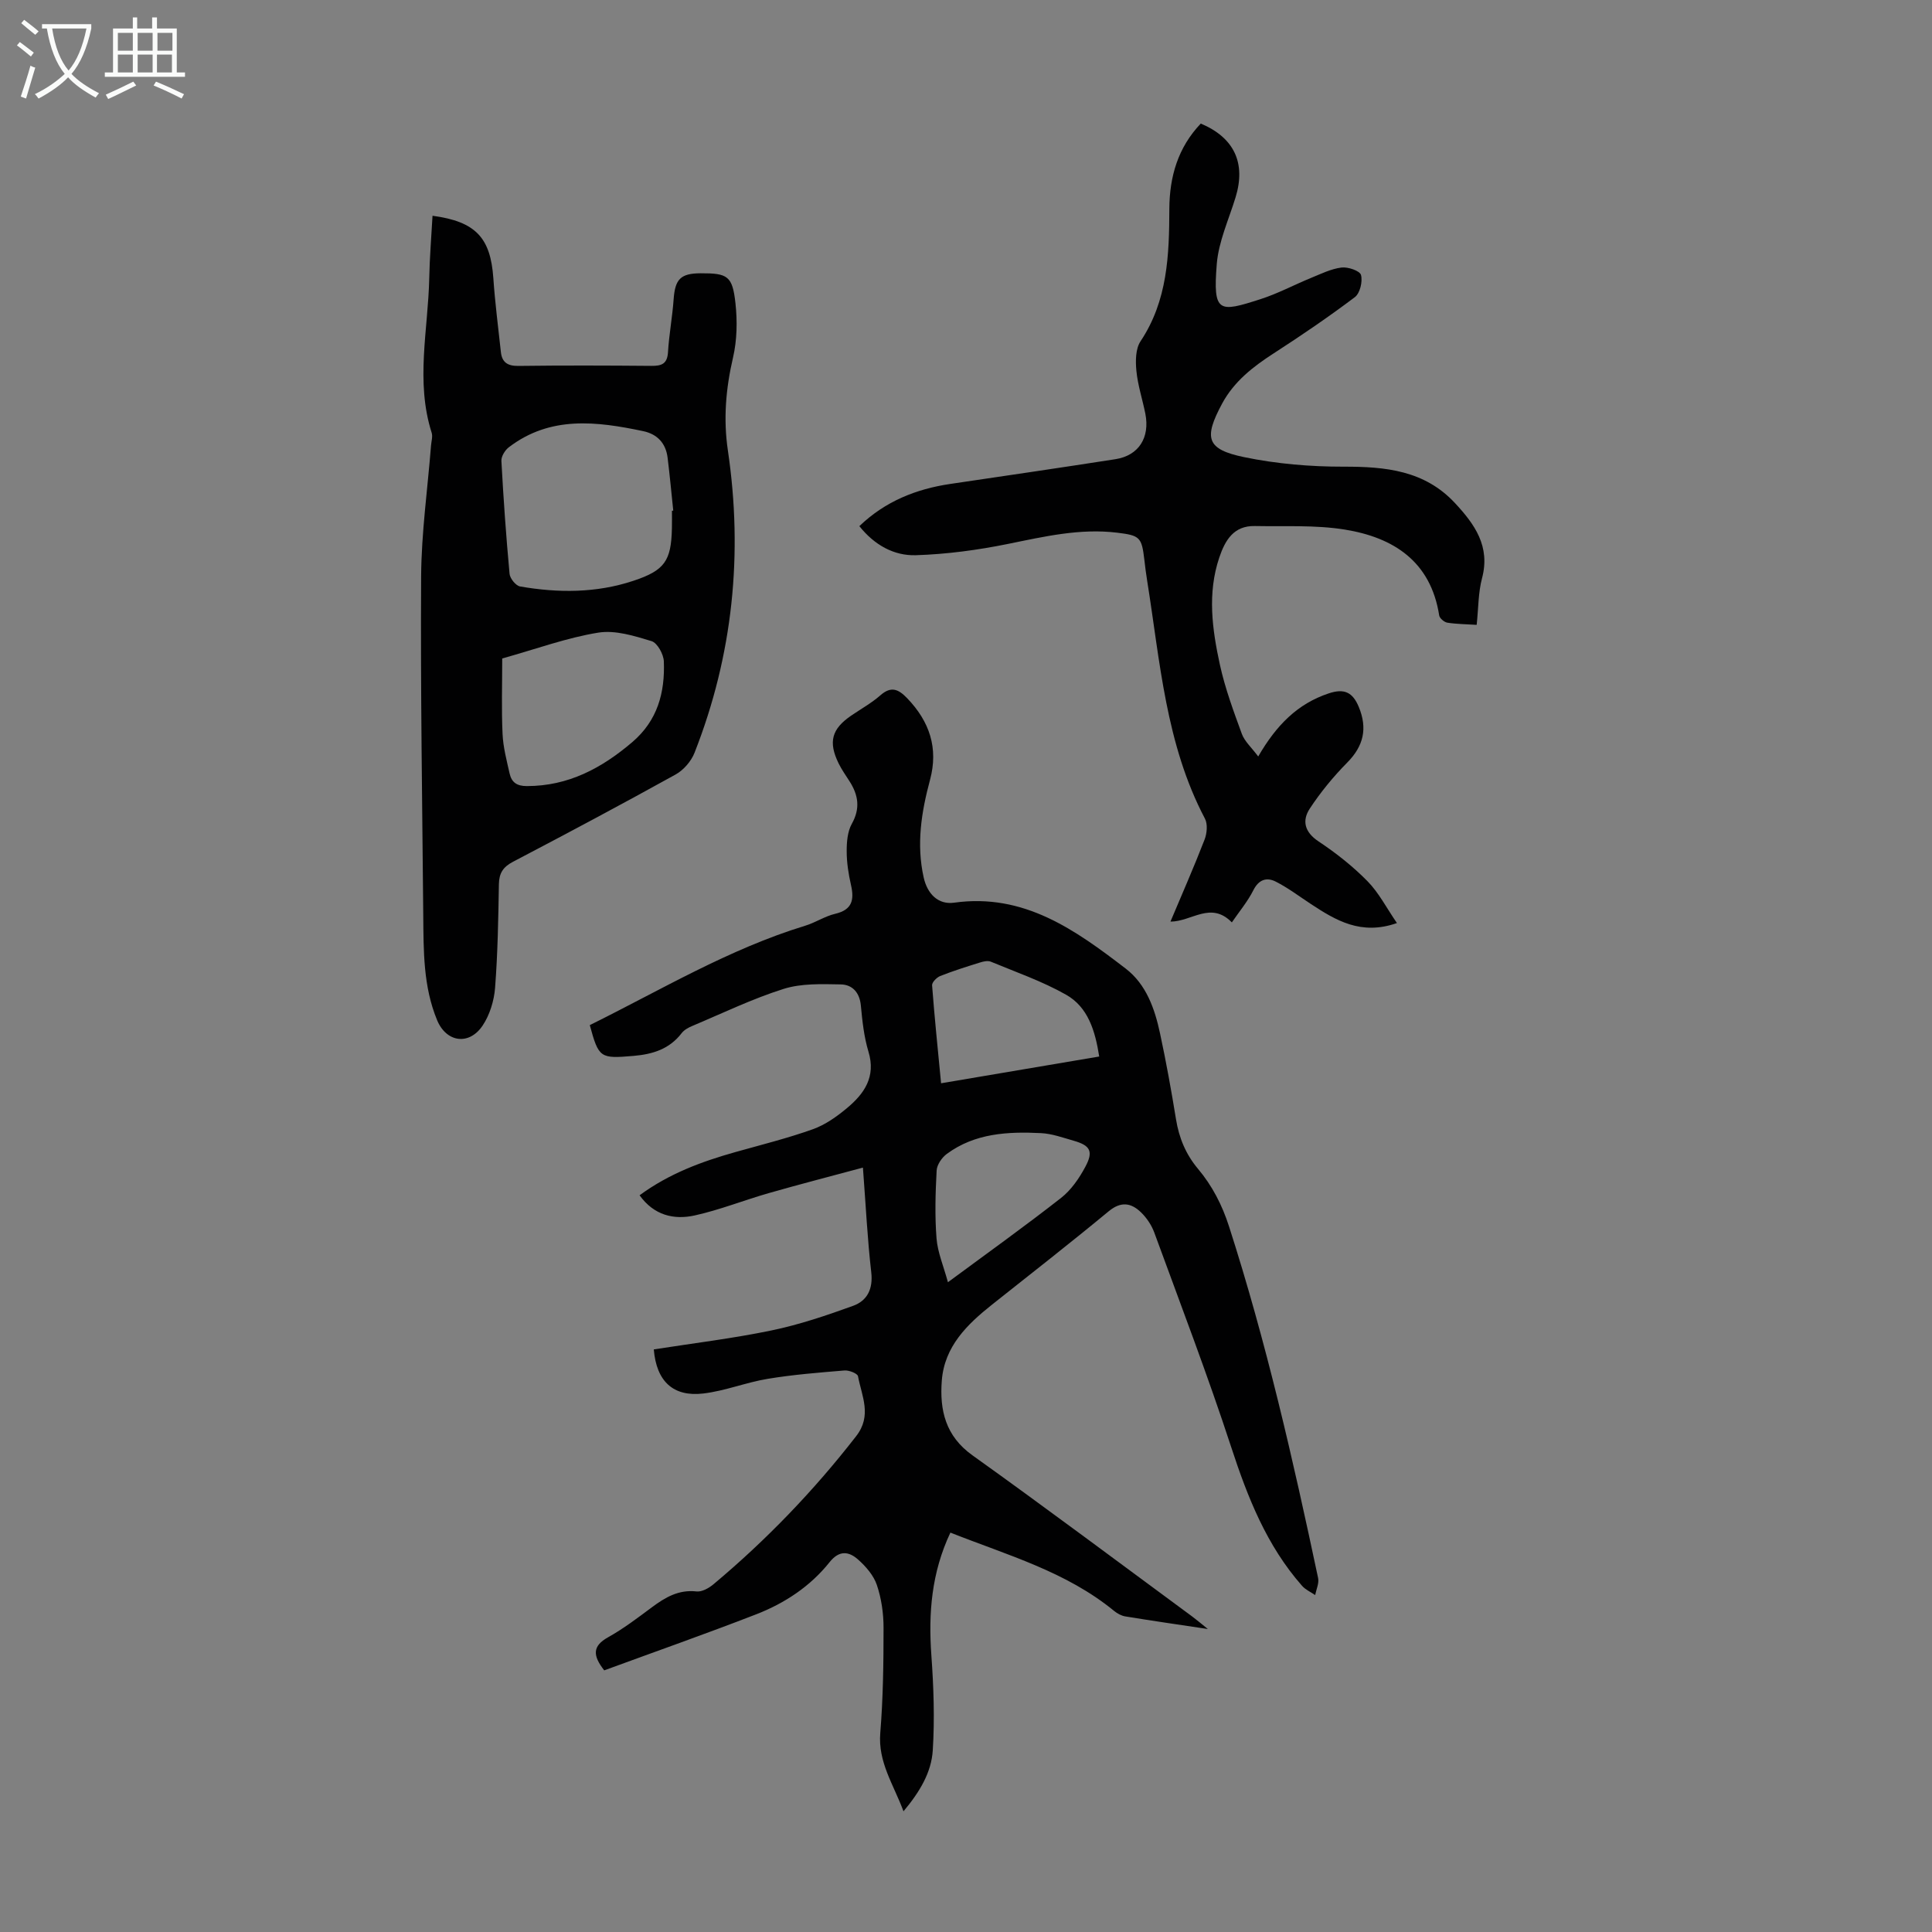 <svg enable-background="new 0 0 400 400" viewBox="0 0 400 400" xmlns="http://www.w3.org/2000/svg"><rect x="0" y="0" width="400" height="400" fill="#808080" stroke="none"/><g fill="#010102"><path d="m178.66 241.74c-6.87 1.85-13.21 3.48-19.49 5.28-5.14 1.47-10.15 3.48-15.36 4.63-4.29.94-8.41-.02-11.39-4.18 6.09-4.48 12.84-6.98 19.85-8.95 5.37-1.51 10.8-2.86 16.04-4.73 2.56-.92 4.96-2.62 7.07-4.39 3.56-2.97 6-6.46 4.43-11.65-.93-3.08-1.28-6.36-1.58-9.58-.26-2.72-1.79-4.32-4.17-4.36-3.95-.07-8.14-.23-11.82.93-6.47 2.04-12.65 5.04-18.93 7.68-.8.34-1.67.81-2.18 1.48-2.53 3.3-5.98 4.37-9.95 4.71-6.92.59-7.21.47-9.07-6.37 14.68-7.26 28.79-15.75 44.6-20.58 2.13-.65 4.07-1.97 6.22-2.47 3.51-.83 3.96-2.88 3.26-5.95-.52-2.28-.89-4.65-.89-6.97-.01-1.92.16-4.1 1.06-5.71 1.78-3.18 1.36-5.93-.46-8.78-.78-1.22-1.63-2.42-2.27-3.72-2.18-4.45-1.44-7.14 2.6-9.9 2.03-1.39 4.22-2.6 6.05-4.21 2.26-1.99 3.78-1.22 5.56.63 4.62 4.82 6.48 10.3 4.71 16.89-1.79 6.64-2.85 13.34-1.31 20.21.74 3.32 2.94 5.68 6.31 5.21 14.44-2.02 25.08 5.64 35.53 13.66 4.24 3.26 6 8.29 7.09 13.39 1.27 5.9 2.34 11.84 3.31 17.8.63 3.86 2.03 7.25 4.55 10.25 2.96 3.53 5 7.48 6.44 11.97 7.68 23.87 13.24 48.26 18.43 72.75.23 1.09-.38 2.35-.61 3.53-.91-.63-2-1.1-2.71-1.91-7.33-8.32-11.26-18.29-14.67-28.71-4.89-14.95-10.52-29.66-15.93-44.44-.56-1.52-1.56-3.02-2.72-4.15-2.05-2-4.17-2.37-6.75-.22-7.93 6.56-16.05 12.89-24.11 19.29-5.19 4.12-9.86 8.67-10.41 15.73-.47 6.12.75 11.49 6.36 15.49 15.29 10.93 30.33 22.2 45.47 33.35.87.64 1.69 1.34 3.25 2.6-6.34-.95-11.72-1.73-17.09-2.61-.81-.13-1.66-.6-2.31-1.13-9.92-8.14-22.04-11.53-33.9-16.22-3.92 8.31-4.57 16.7-3.94 25.42.47 6.53.7 13.14.29 19.66-.28 4.56-2.69 8.6-6.06 12.62-2.09-5.61-5.3-10.18-4.81-16.2.59-7.24.68-14.53.68-21.8 0-2.97-.44-6.07-1.39-8.87-.67-1.98-2.28-3.83-3.89-5.26-1.9-1.68-3.88-1.99-5.91.57-3.98 4.99-9.27 8.48-15.16 10.77-10.49 4.07-21.11 7.8-31.48 11.61-2.41-3.07-2.46-5.03.78-6.84 3.21-1.79 6.17-4.05 9.13-6.25 2.75-2.04 5.5-3.66 9.19-3.25 1.13.13 2.59-.7 3.55-1.51 10.93-9.15 20.75-19.36 29.51-30.64 3.33-4.28 1.15-8.29.38-12.41-.11-.57-1.85-1.26-2.78-1.19-5.31.44-10.65.86-15.9 1.73-4.5.74-8.85 2.51-13.36 3.04-6.23.73-9.69-2.52-10.24-9.13 8.11-1.27 16.32-2.26 24.38-3.93 5.74-1.19 11.36-3.09 16.88-5.09 2.93-1.06 4.17-3.49 3.76-6.98-.78-6.76-1.11-13.57-1.72-21.64zm16.18-17.46c11.06-1.87 21.79-3.69 32.74-5.54-.84-5.36-2.32-10.23-6.87-12.8-4.91-2.78-10.33-4.66-15.56-6.83-.63-.26-1.55-.06-2.26.17-2.77.86-5.54 1.73-8.24 2.8-.72.29-1.72 1.31-1.67 1.92.5 6.64 1.19 13.28 1.86 20.28zm1.42 41.19c8.28-6.12 15.99-11.63 23.44-17.47 2.09-1.64 3.75-4.07 5.02-6.45 1.7-3.18 1-4.39-2.38-5.36-2.25-.64-4.53-1.48-6.83-1.59-6.85-.34-13.67.01-19.49 4.31-1.02.75-2.04 2.24-2.1 3.44-.25 4.68-.39 9.4-.02 14.06.23 2.88 1.44 5.69 2.36 9.06z"/><path d="m89.55 44.67c8.96 1.2 12.01 4.57 12.59 12.91.35 5.11 1.01 10.2 1.56 15.29.23 2.15 1.39 2.92 3.62 2.89 9.17-.12 18.35-.09 27.52-.01 2.11.02 3.31-.38 3.46-2.82.22-3.67.91-7.32 1.17-10.99.3-4.14 1.43-5.34 5.58-5.36 5.6-.02 6.6.54 7.22 6.21.4 3.69.33 7.62-.5 11.21-1.49 6.42-2.04 12.72-1.07 19.26 3.17 21.45 1.04 42.37-6.9 62.58-.69 1.77-2.27 3.59-3.92 4.51-11.14 6.17-22.39 12.16-33.67 18.07-2.06 1.08-2.88 2.36-2.92 4.66-.12 7.16-.24 14.32-.79 21.45-.21 2.67-1.1 5.59-2.57 7.79-2.81 4.2-7.52 3.49-9.42-1.08-2.91-7-2.81-14.42-2.88-21.79-.21-23.38-.58-46.76-.44-70.13.06-9.03 1.34-18.05 2.05-27.08.07-.88.38-1.86.13-2.65-3.38-10.62-.73-21.32-.5-31.98.08-4.23.43-8.45.68-12.94zm49.57 61.08.27-.03c-.38-3.65-.72-7.31-1.17-10.96-.37-2.99-2.12-4.88-5.07-5.5-9.64-2.03-19.22-3.22-27.8 3.34-.8.61-1.6 1.91-1.54 2.84.42 7.8.97 15.6 1.69 23.37.09.96 1.3 2.46 2.18 2.61 7.89 1.37 15.79 1.38 23.48-1.18 6.45-2.14 7.8-4.12 7.95-10.81.03-1.23.01-2.46.01-3.68zm-35.14 30.58c0 5.34-.17 10.49.07 15.62.12 2.75.85 5.49 1.46 8.2.41 1.8 1.47 2.61 3.59 2.6 8.56-.01 15.43-3.68 21.77-9.07 5.29-4.5 6.82-10.31 6.57-16.76-.06-1.48-1.34-3.81-2.54-4.18-3.56-1.08-7.51-2.33-11.03-1.76-6.46 1.04-12.71 3.34-19.89 5.35z"/><path d="m260.5 156.62c3.79-6.54 8.17-10.92 14.59-13.06 3.17-1.06 4.95-.29 6.23 2.8 1.85 4.46.99 8.11-2.39 11.52-2.87 2.91-5.52 6.13-7.76 9.54-1.62 2.47-1.1 4.84 1.8 6.77 3.61 2.4 7.09 5.14 10.13 8.23 2.36 2.39 3.95 5.53 6.12 8.69-7.44 2.61-12.66-.56-17.84-3.96-2.4-1.58-4.72-3.34-7.27-4.63-1.84-.93-3.49-.45-4.61 1.78-1.18 2.35-2.92 4.42-4.46 6.67-4.36-4.46-8.31-.16-12.71-.16 2.42-5.74 4.87-11.31 7.06-16.97.5-1.29.68-3.21.08-4.35-8.13-15.43-9.28-32.51-11.96-49.24-.23-1.44-.42-2.88-.58-4.32-.55-4.69-.9-5.07-5.61-5.64-7.7-.94-15.08.79-22.56 2.31-6.29 1.28-12.75 2.15-19.16 2.35-4.52.14-8.58-2.12-11.68-6.02 5.36-5.14 11.75-7.69 18.85-8.74 11.39-1.68 22.79-3.35 34.17-5.12 4.81-.75 7.17-4.45 6.19-9.43-.59-2.95-1.56-5.86-1.85-8.84-.2-2.03-.19-4.58.86-6.15 5.61-8.42 5.93-17.86 5.96-27.4.03-6.72 1.81-12.74 6.51-17.67 6.96 2.94 9.37 8.21 7.2 15.28-1.4 4.58-3.51 9.13-3.89 13.8-.82 10.21.44 10.04 9.01 7.29 3.6-1.15 6.99-2.97 10.5-4.41 2.06-.84 4.15-1.88 6.31-2.15 1.34-.17 3.81.68 4.04 1.54.37 1.36-.21 3.79-1.27 4.59-5.44 4.1-11.08 7.94-16.81 11.64-4.29 2.77-8.21 5.82-10.68 10.41-3.85 7.17-3.23 9.46 4.58 11.08 6.71 1.39 13.7 1.98 20.57 1.97 8.68-.02 16.78.76 23.09 7.56 4.07 4.38 7.33 8.94 5.58 15.53-.79 2.97-.74 6.17-1.11 9.66-2.14-.14-4.13-.15-6.06-.45-.65-.1-1.61-.91-1.7-1.5-1.75-11.2-9.46-16.15-19.56-17.78-6.08-.98-12.4-.61-18.61-.73-4.37-.09-6.15 2.93-7.36 6.52-2.5 7.42-1.47 14.87.13 22.21 1.07 4.88 2.83 9.63 4.55 14.33.58 1.55 1.98 2.77 3.38 4.65z"/></g><path d="m6.4 11.7c-1-.8-1.9-1.6-2.9-2.3l.6-.7c.9.7 1.9 1.4 2.9 2.2zm-2.1 8.3c.7-2.1 1.4-4.2 2-6.4.2.1.6.3 1 .4-.7 2.3-1.3 4.4-1.9 6.4zm3-12.8c-1.1-.9-2.1-1.7-2.9-2.4l.6-.7c1 .8 2 1.5 3 2.4zm1.4-1.3v-.9h10.2v.9c-.9 4.2-2.3 7.3-4.1 9.4 1.3 1.4 3.2 2.7 5.7 4-.2.2-.4.5-.7.9-2.5-1.4-4.4-2.7-5.7-4.2-1.4 1.5-3.5 3-6.1 4.4 0 0 0 0-.1-.1-.3-.4-.5-.7-.7-.8 2.7-1.3 4.7-2.8 6.2-4.2-1.8-2.2-3-5.3-3.7-9.4zm9.2 0h-7.1c.6 3.8 1.7 6.7 3.4 8.7 1.7-2 2.9-4.8 3.7-8.7z" fill="#fafbfa"/><path d="m31.6 3.6h.9v2.3h4.1v9.1h1.7v.9h-16.6v-.9h1.7v-9.1h4.1v-2.3h.9v2.3h3.1v-2.3zm-4 13.3.6.8c-1.9.9-3.8 1.9-5.8 2.8-.2-.3-.3-.6-.5-.9 2-.9 3.9-1.8 5.7-2.7zm-3.2-10.1v3.7h3.1v-3.7zm0 4.5v3.7h3.1v-3.7zm4.1-4.5v3.7h3.1v-3.7zm0 4.5v3.7h3.1v-3.7zm9.1 9.1c-2.1-1.1-4.1-2-5.8-2.7l.5-.8c2.2.9 4.1 1.8 5.8 2.6zm-1.9-13.6h-3.1v3.7h3.1zm-3.2 4.5v3.7h3.1v-3.7z" fill="#fafbfa"/></svg>